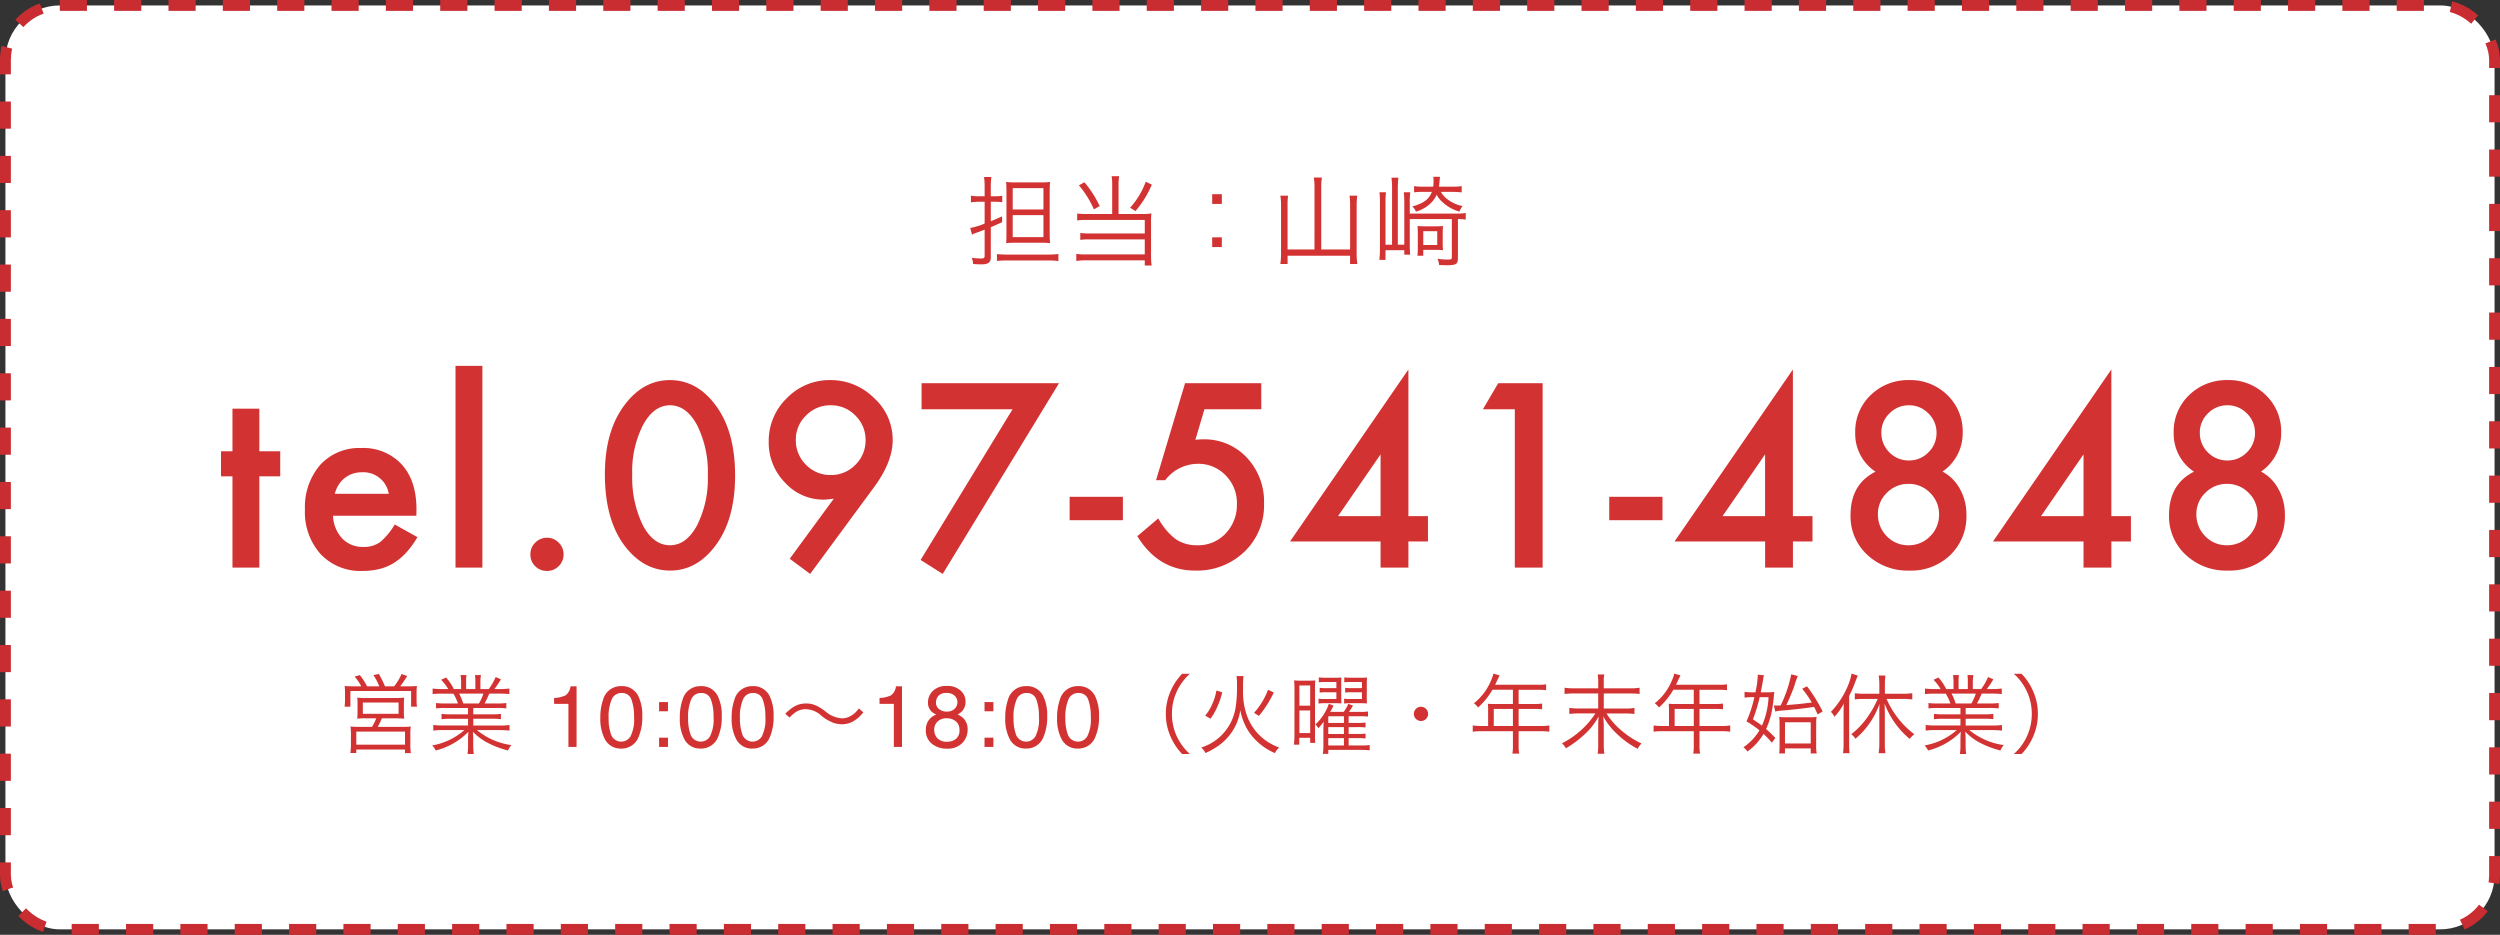 <svg xmlns="http://www.w3.org/2000/svg" width="460" height="172" viewBox="0 0 460 172">
  <rect x="0" y="0" width="460" height="172" fill="#333333" stroke="none"/>
  <g id="グループ_8002" data-name="グループ 8002" transform="translate(-453.5 -652.564)">
    <rect id="長方形_2835" data-name="長方形 2835" width="458" height="170" rx="10" transform="translate(454.5 653.564)" fill="#fff" stroke="#c92d31" stroke-width="2" stroke-dasharray="5"/>
    <path id="パス_199262" data-name="パス 199262" d="M8.218-16.787V0H3.274V-16.787H1.165V-21.4H3.274v-7.844H8.218V-21.4h3.845v4.614ZM37.11-9.536H21.773a6.5,6.5,0,0,0,1.714,4.2A5.225,5.225,0,0,0,27.376-3.8,5.059,5.059,0,0,0,30.43-4.68a12.506,12.506,0,0,0,2.7-3.252L37.308-5.6A16.608,16.608,0,0,1,35.264-2.78,10.865,10.865,0,0,1,32.957-.846,9.252,9.252,0,0,1,30.3.264a12.942,12.942,0,0,1-3.1.352,10.074,10.074,0,0,1-7.69-3.076,11.538,11.538,0,0,1-2.9-8.218A11.857,11.857,0,0,1,19.422-18.9a9.7,9.7,0,0,1,7.515-3.1,9.611,9.611,0,0,1,7.471,3.01Q37.132-16,37.132-10.7Zm-5.076-4.043a4.736,4.736,0,0,0-4.988-3.955,5.122,5.122,0,0,0-1.692.275,4.841,4.841,0,0,0-1.439.791,5.014,5.014,0,0,0-1.11,1.241,5.769,5.769,0,0,0-.7,1.648ZM49.259-37.112V0H44.315V-37.112ZM58.09-2.461a2.914,2.914,0,0,1,.9-2.131,2.939,2.939,0,0,1,2.153-.9,2.939,2.939,0,0,1,2.153.9,2.939,2.939,0,0,1,.9,2.153,2.964,2.964,0,0,1-.9,2.175,2.928,2.928,0,0,1-2.153.879,2.955,2.955,0,0,1-2.175-.879A2.981,2.981,0,0,1,58.09-2.461ZM71.8-17.183q0-8.108,3.779-12.942,3.384-4.373,8.2-4.373t8.2,4.373q3.779,4.834,3.779,13.162,0,8.306-3.779,13.14Q88.587.549,83.8.549T75.579-3.823Q71.8-8.657,71.8-17.183Zm5.032.022a20.1,20.1,0,0,0,1.956,9.382q1.956,3.669,4.988,3.669,3.01,0,4.988-3.669a19.17,19.17,0,0,0,1.978-9.207,19.3,19.3,0,0,0-1.978-9.229q-1.978-3.647-4.988-3.647-2.988,0-4.966,3.647A18.729,18.729,0,0,0,76.831-17.161ZM109.569,1.165l-3.757-2.791,8.108-11.052q-.659.088-1.121.132t-.747.044a9.537,9.537,0,0,1-7.119-3.142,10.474,10.474,0,0,1-2.988-7.515,10.9,10.9,0,0,1,3.318-8,10.912,10.912,0,0,1,8-3.34,11.254,11.254,0,0,1,8.064,3.3,10.349,10.349,0,0,1,3.428,7.734q0,3.955-3.34,8.547Zm-2.637-24.7a6.268,6.268,0,0,0,1.868,4.614,6.2,6.2,0,0,0,4.548,1.89,6.164,6.164,0,0,0,4.526-1.868,6.2,6.2,0,0,0,1.89-4.548,6.2,6.2,0,0,0-1.89-4.548,6.19,6.19,0,0,0-4.548-1.868,6.139,6.139,0,0,0-4.5,1.868A6.1,6.1,0,0,0,106.932-23.533Zm39.879-5.6H130.068v-4.79h25.291l-21.4,35.09-4.065-2.571Zm10.5,16.106h9.8v4.307h-9.8Zm35.264-16.106H182.117l-1.67,5.625q.374-.044.714-.066t.626-.022a10.675,10.675,0,0,1,8.108,3.34,11.773,11.773,0,0,1,3.186,8.5,11.737,11.737,0,0,1-3.6,8.833A12.554,12.554,0,0,1,180.4.549q-6.746,0-10.635-6.328l3.867-3.274a11.985,11.985,0,0,0,3.23,3.845,6.939,6.939,0,0,0,3.977,1.1,6.9,6.9,0,0,0,5.164-2.153,7.571,7.571,0,0,0,2.087-5.383,7.2,7.2,0,0,0-2.065-5.317,6.894,6.894,0,0,0-5.164-2.131,7.531,7.531,0,0,0-5.955,3.01h-1.692l5.339-17.842h14.019ZM219.645-9.47h3.6v4.658h-3.6V0h-5.12V-4.812H197.87l21.775-31.641Zm-5.12,0V-20.83L206.7-9.47Zm24.7-19.666h-5.867l2.813-4.79h8.174V0h-5.12ZM256.6-13.03h9.8v4.307h-9.8Zm33.792,3.56H294v4.658h-3.6V0h-5.12V-4.812H268.617l21.775-31.641Zm-5.12,0V-20.83L277.45-9.47Zm20.323-8.174a8.339,8.339,0,0,1-3.735-7.185,9.252,9.252,0,0,1,2.834-6.9,9.8,9.8,0,0,1,7.1-2.769,9.619,9.619,0,0,1,7.031,2.769,9.269,9.269,0,0,1,2.813,6.921,8.531,8.531,0,0,1-3.713,7.141,7.868,7.868,0,0,1,3.208,3.208,9.511,9.511,0,0,1,1.187,4.746,9.876,9.876,0,0,1-2.944,7.383A10.331,10.331,0,0,1,311.835.549a10.811,10.811,0,0,1-7.756-2.9A9.6,9.6,0,0,1,301-9.646Q301-15.359,305.595-17.644Zm1.077-7.207a4.953,4.953,0,0,0,1.472,3.647,4.911,4.911,0,0,0,3.6,1.494,4.886,4.886,0,0,0,3.582-1.494,4.886,4.886,0,0,0,1.494-3.582,4.886,4.886,0,0,0-1.494-3.582,4.886,4.886,0,0,0-3.582-1.494,4.886,4.886,0,0,0-3.582,1.494A4.811,4.811,0,0,0,306.671-24.851Zm-.637,15.029a5.631,5.631,0,0,0,1.626,4.043,5.409,5.409,0,0,0,4,1.67,5.419,5.419,0,0,0,3.977-1.648,5.492,5.492,0,0,0,1.648-4,5.445,5.445,0,0,0-1.648-4,5.419,5.419,0,0,0-3.977-1.648,5.467,5.467,0,0,0-3.977,1.648A5.369,5.369,0,0,0,306.034-9.822Zm42.955.352h3.6v4.658h-3.6V0h-5.12V-4.812H327.214l21.775-31.641Zm-5.12,0V-20.83L336.047-9.47Zm20.323-8.174a8.339,8.339,0,0,1-3.735-7.185,9.252,9.252,0,0,1,2.834-6.9,9.8,9.8,0,0,1,7.1-2.769,9.619,9.619,0,0,1,7.031,2.769,9.269,9.269,0,0,1,2.813,6.921,8.531,8.531,0,0,1-3.713,7.141,7.868,7.868,0,0,1,3.208,3.208,9.511,9.511,0,0,1,1.187,4.746,9.876,9.876,0,0,1-2.944,7.383A10.331,10.331,0,0,1,370.433.549a10.811,10.811,0,0,1-7.756-2.9A9.6,9.6,0,0,1,359.6-9.646Q359.6-15.359,364.192-17.644Zm1.077-7.207a4.953,4.953,0,0,0,1.472,3.647,4.911,4.911,0,0,0,3.6,1.494,4.886,4.886,0,0,0,3.582-1.494,4.886,4.886,0,0,0,1.494-3.582,4.886,4.886,0,0,0-1.494-3.582,4.886,4.886,0,0,0-3.582-1.494,4.886,4.886,0,0,0-3.582,1.494A4.811,4.811,0,0,0,365.269-24.851Zm-.637,15.029a5.631,5.631,0,0,0,1.626,4.043,5.409,5.409,0,0,0,4,1.67,5.419,5.419,0,0,0,3.977-1.648,5.492,5.492,0,0,0,1.648-4,5.445,5.445,0,0,0-1.648-4,5.419,5.419,0,0,0-3.977-1.648,5.467,5.467,0,0,0-3.977,1.648A5.369,5.369,0,0,0,364.632-9.822Z" transform="translate(493 757)" fill="#d33232"/>
    <path id="パス_199264" data-name="パス 199264" d="M-158.822-11.152c-.8,0-1.232-.016-1.76-.064a11.83,11.83,0,0,1,.064,1.344v1.328a8.829,8.829,0,0,1-.08,1.136h1.072v-2.88h11.168v2.88h1.088a6.4,6.4,0,0,1-.08-1.152V-9.872a9.848,9.848,0,0,1,.064-1.344,17.19,17.19,0,0,1-1.776.064h-1.3a17.031,17.031,0,0,0,1.28-1.9l-1.024-.368a10.487,10.487,0,0,1-1.376,2.272h-1.68a19.026,19.026,0,0,0-1.136-2.288l-.992.224a9.686,9.686,0,0,1,1.072,2.064h-2.24a12.246,12.246,0,0,0-1.328-2.064l-.96.272a8.655,8.655,0,0,1,1.216,1.792Zm4.048,5.888a9.53,9.53,0,0,1-.768,1.568h-2.432a13.07,13.07,0,0,1-1.536-.064,9.743,9.743,0,0,1,.08,1.5v1.84a11.637,11.637,0,0,1-.1,1.536h1.088V.48h8.96v.656h1.088a8.735,8.735,0,0,1-.1-1.552v-1.84a9.371,9.371,0,0,1,.08-1.5,12.77,12.77,0,0,1-1.52.064H-154.5a15.836,15.836,0,0,0,.768-1.568h2.4c.8,0,1.136.016,1.712.064a8.282,8.282,0,0,1-.064-1.28V-7.856a10.46,10.46,0,0,1,.048-1.216,14.348,14.348,0,0,1-1.536.064h-5.552a14.668,14.668,0,0,1-1.552-.064,7.635,7.635,0,0,1,.064,1.2V-6.48a9.262,9.262,0,0,1-.064,1.28,13.869,13.869,0,0,1,1.712-.064Zm-2.464-2.912h6.576V-6.1h-6.576Zm-1.2,5.36h8.96v2.4h-8.96Zm20.56-4.352V-6h-3.168a12.192,12.192,0,0,1-1.712-.08V-5.1a12.191,12.191,0,0,1,1.712-.08h3.168v1.232h-4.592a12.208,12.208,0,0,1-1.808-.1v1.04a15.044,15.044,0,0,1,1.808-.1h3.92a12.133,12.133,0,0,1-5.936,2.832,3.333,3.333,0,0,1,.656.928,12.721,12.721,0,0,0,6.016-3.44c-.048.624-.064.976-.064,1.344V-.384a10.572,10.572,0,0,1-.1,1.68h1.152a12.117,12.117,0,0,1-.1-1.664V-1.44c0-.352-.016-.64-.064-1.36a10.482,10.482,0,0,0,2.544,1.952,17.153,17.153,0,0,0,3.92,1.5,3.719,3.719,0,0,1,.624-.992A12.644,12.644,0,0,1-136.246-3.1h4.192a15.235,15.235,0,0,1,1.808.1v-1.04a12.017,12.017,0,0,1-1.824.1h-4.848V-5.184h3.36a12.446,12.446,0,0,1,1.728.08V-6.08a12.03,12.03,0,0,1-1.728.08h-3.36V-7.168h4.352a12.587,12.587,0,0,1,1.728.08V-8.08a12.03,12.03,0,0,1-1.728.08h-2.272a18.229,18.229,0,0,0,.864-1.808h1.888a17.063,17.063,0,0,1,1.808.08v-1.024a12.408,12.408,0,0,1-1.792.1h-.96a15.906,15.906,0,0,0,1.2-1.792l-.976-.416a10.281,10.281,0,0,1-1.264,2.208h-1.536v-1.232a7.486,7.486,0,0,1,.1-1.344H-136.6a9.3,9.3,0,0,1,.064,1.328v1.248h-1.7V-11.9a9.016,9.016,0,0,1,.064-1.328h-1.088a7.738,7.738,0,0,1,.1,1.344v1.232H-140.5a9.5,9.5,0,0,0-1.424-2.128l-.912.432a8.4,8.4,0,0,1,1.312,1.7h-1.1a12.461,12.461,0,0,1-1.776-.1v1.024a17.063,17.063,0,0,1,1.808-.08h2.016A9.645,9.645,0,0,1-139.734-8h-2.32a11.646,11.646,0,0,1-1.712-.08v.992a12.473,12.473,0,0,1,1.712-.08Zm-.88-.832a13.154,13.154,0,0,0-.752-1.808h4.448A8.216,8.216,0,0,1-135.878-8Zm16.713.078V-9a5.729,5.729,0,0,0,2.125-.5,2.445,2.445,0,0,0,.9-1.645h1.109V0h-1.5V-7.922Zm12.335-3.266A3.306,3.306,0,0,1-106.569-9.4a8,8,0,0,1,.75,3.789,9.124,9.124,0,0,1-.68,3.773A3.328,3.328,0,0,1-109.718.3a3.223,3.223,0,0,1-3-1.75,8.013,8.013,0,0,1-.82-3.922,9.69,9.69,0,0,1,.492-3.273A3.368,3.368,0,0,1-109.71-11.187Zm-.016,10.211a2,2,0,0,0,1.742-.969,7.014,7.014,0,0,0,.648-3.609,8.918,8.918,0,0,0-.469-3.137,1.784,1.784,0,0,0-1.82-1.23,1.9,1.9,0,0,0-1.816,1.168,8.065,8.065,0,0,0-.574,3.441,8.451,8.451,0,0,0,.367,2.75A2,2,0,0,0-109.725-.977Zm7-7.281h1.633v1.7h-1.633Zm0,6.555h1.633V0h-1.633Zm7.64-9.484A3.306,3.306,0,0,1-91.945-9.4a8,8,0,0,1,.75,3.789,9.124,9.124,0,0,1-.68,3.773A3.328,3.328,0,0,1-95.094.3a3.223,3.223,0,0,1-3-1.75,8.013,8.013,0,0,1-.82-3.922,9.69,9.69,0,0,1,.492-3.273A3.368,3.368,0,0,1-95.086-11.187ZM-95.1-.977a2,2,0,0,0,1.742-.969,7.014,7.014,0,0,0,.648-3.609,8.918,8.918,0,0,0-.469-3.137A1.784,1.784,0,0,0-95-9.922a1.9,1.9,0,0,0-1.816,1.168,8.065,8.065,0,0,0-.574,3.441,8.451,8.451,0,0,0,.367,2.75A2,2,0,0,0-95.1-.977Zm9.554-10.211A3.306,3.306,0,0,1-82.407-9.4a8,8,0,0,1,.75,3.789,9.124,9.124,0,0,1-.68,3.773A3.328,3.328,0,0,1-85.555.3a3.223,3.223,0,0,1-3-1.75,8.013,8.013,0,0,1-.82-3.922,9.69,9.69,0,0,1,.492-3.273A3.368,3.368,0,0,1-85.548-11.187ZM-85.563-.977a2,2,0,0,0,1.742-.969,7.014,7.014,0,0,0,.648-3.609,8.918,8.918,0,0,0-.469-3.137,1.784,1.784,0,0,0-1.82-1.23,1.9,1.9,0,0,0-1.816,1.168,8.065,8.065,0,0,0-.574,3.441,8.451,8.451,0,0,0,.367,2.75A2,2,0,0,0-85.563-.977Zm6.842-4.431a5.641,5.641,0,0,1,1.344-1.12,3.279,3.279,0,0,1,1.648-.416,4.349,4.349,0,0,1,2.88,1.216,7.97,7.97,0,0,0,2.224,1.3,5.048,5.048,0,0,0,1.52.256,4.322,4.322,0,0,0,2.112-.544,6.543,6.543,0,0,0,1.84-1.648l-.832-.72a4.266,4.266,0,0,1-1.824,1.552,3.112,3.112,0,0,1-1.28.272,5.2,5.2,0,0,1-3.072-1.312,9.826,9.826,0,0,0-1.5-.96,4.322,4.322,0,0,0-2-.464c-1.44,0-2.432.5-3.856,1.888Zm16.555-2.514V-9a5.729,5.729,0,0,0,2.125-.5,2.445,2.445,0,0,0,.9-1.645h1.109V0h-1.5V-7.922ZM-49.807-6.5a1.973,1.973,0,0,0,1.453-.52,1.684,1.684,0,0,0,.523-1.238,1.632,1.632,0,0,0-.5-1.148,2.016,2.016,0,0,0-1.523-.523,1.847,1.847,0,0,0-1.469.523,1.815,1.815,0,0,0-.453,1.227,1.463,1.463,0,0,0,.586,1.234A2.22,2.22,0,0,0-49.807-6.5Zm.086,5.539A2.476,2.476,0,0,0-48.1-1.488a1.915,1.915,0,0,0,.645-1.574,2.039,2.039,0,0,0-.664-1.648,2.544,2.544,0,0,0-1.7-.562,2.362,2.362,0,0,0-1.645.574,2.032,2.032,0,0,0-.637,1.59A2.165,2.165,0,0,0-51.522-1.6,2.325,2.325,0,0,0-49.721-.961Zm-2-5a2.8,2.8,0,0,1-.914-.586,2.213,2.213,0,0,1-.617-1.625,2.919,2.919,0,0,1,.906-2.148,3.494,3.494,0,0,1,2.57-.9,3.568,3.568,0,0,1,2.523.848,2.622,2.622,0,0,1,.914,1.98,2.59,2.59,0,0,1-.531,1.7,3.183,3.183,0,0,1-.922.719,3.578,3.578,0,0,1,1.094.734,2.828,2.828,0,0,1,.742,2.031,3.47,3.47,0,0,1-.992,2.5A3.718,3.718,0,0,1-49.753.32a4.333,4.333,0,0,1-2.762-.887,3.077,3.077,0,0,1-1.129-2.574,3.007,3.007,0,0,1,.484-1.715A3.025,3.025,0,0,1-51.721-5.961Zm8.874-2.3h1.633v1.7h-1.633Zm0,6.555h1.633V0h-1.633Zm7.64-9.484A3.306,3.306,0,0,1-32.066-9.4a8,8,0,0,1,.75,3.789A9.124,9.124,0,0,1-32-1.836,3.328,3.328,0,0,1-35.215.3a3.223,3.223,0,0,1-3-1.75,8.013,8.013,0,0,1-.82-3.922,9.69,9.69,0,0,1,.492-3.273A3.368,3.368,0,0,1-35.207-11.187ZM-35.223-.977a2,2,0,0,0,1.742-.969,7.014,7.014,0,0,0,.648-3.609A8.918,8.918,0,0,0-33.3-8.691a1.784,1.784,0,0,0-1.82-1.23,1.9,1.9,0,0,0-1.816,1.168,8.065,8.065,0,0,0-.574,3.441,8.451,8.451,0,0,0,.367,2.75A2,2,0,0,0-35.223-.977Zm9.554-10.211A3.306,3.306,0,0,1-22.528-9.4a8,8,0,0,1,.75,3.789,9.124,9.124,0,0,1-.68,3.773A3.328,3.328,0,0,1-25.676.3a3.223,3.223,0,0,1-3-1.75,8.013,8.013,0,0,1-.82-3.922A9.69,9.69,0,0,1-29-8.641,3.368,3.368,0,0,1-25.669-11.187ZM-25.684-.977a2,2,0,0,0,1.742-.969,7.014,7.014,0,0,0,.648-3.609,8.918,8.918,0,0,0-.469-3.137,1.784,1.784,0,0,0-1.82-1.23A1.9,1.9,0,0,0-27.4-8.754a8.065,8.065,0,0,0-.574,3.441,8.451,8.451,0,0,0,.367,2.75A2,2,0,0,0-25.684-.977ZM-5.066,1.3A10.117,10.117,0,0,1-7.5-2.016,9.7,9.7,0,0,1-8.362-6.08,9.7,9.7,0,0,1-7.5-10.144a10.117,10.117,0,0,1,2.432-3.312H-6.49a10.769,10.769,0,0,0-2.224,3.44A10.034,10.034,0,0,0-9.482-6.08a10.034,10.034,0,0,0,.768,3.936A10.769,10.769,0,0,0-6.49,1.3Zm3.792-6.5A10.1,10.1,0,0,0-.01-7.408a13.706,13.706,0,0,0,.9-2.64l-1.072-.336a9.982,9.982,0,0,1-.8,2.576A8,8,0,0,1-2.25-5.76Zm8.912-.512a19.634,19.634,0,0,0,2.736-4.3l-1.056-.512A13.3,13.3,0,0,1,6.742-6.272ZM3.526-13.04a12.3,12.3,0,0,1,.08,1.84A23.07,23.07,0,0,1,3.35-7.264,9.263,9.263,0,0,1,1.7-3.248,9.175,9.175,0,0,1-2.97.112,3.581,3.581,0,0,1-2.186,1.12,12.98,12.98,0,0,0-.266.08,9.785,9.785,0,0,0,3.206-3.648a9.536,9.536,0,0,0,1.008-3.12,9.77,9.77,0,0,0,.544,1.936A9.685,9.685,0,0,0,6.726-1.6a11.074,11.074,0,0,0,3.856,2.736A3.56,3.56,0,0,1,11.366.112,10.6,10.6,0,0,1,8.758-1.28,9.728,9.728,0,0,1,5.446-5.744a12.98,12.98,0,0,1-.72-4.88,17.142,17.142,0,0,1,.08-2.416ZM24.15-1.616h1.616a11.653,11.653,0,0,1,1.5.064v-.9a10.881,10.881,0,0,1-1.5.064H24.15V-3.648h1.616a11.529,11.529,0,0,1,1.488.064v-.9a10.462,10.462,0,0,1-1.488.064H24.15V-5.648h2.128a11.814,11.814,0,0,1,1.44.064v-.944a7.837,7.837,0,0,1-1.44.08H24.2A12.009,12.009,0,0,0,24.95-7.6l-.864-.336a6.1,6.1,0,0,1-.864,1.488H20.758A11.853,11.853,0,0,0,21.366-7.6L20.5-7.936a6.764,6.764,0,0,1-.5,1.184,8.628,8.628,0,0,1-1.968,2.608,2.821,2.821,0,0,1,.544.7,11,11,0,0,0,.992-1.2c-.048.448-.064,1.072-.064,1.584V-.4A9.416,9.416,0,0,1,19.4,1.28h1.008V.544h6a15.79,15.79,0,0,1,1.616.08V-.352a9.078,9.078,0,0,1-1.552.08H24.15Zm-.864,0V-.272h-2.88V-1.616Zm0-.768h-2.88V-3.648h2.88Zm0-2.032h-2.88V-5.648h2.88Zm-1.392-6.4h-1.84a8.657,8.657,0,0,1-1.232-.064V-10a8.949,8.949,0,0,1,1.232-.064h1.84v1.248h-2.08a7.9,7.9,0,0,1-1.2-.064v.9a8.6,8.6,0,0,1,1.2-.064H21.75c.352,0,.688.016,1.072.032-.016-.272-.032-.688-.032-1.248v-2.288a10.921,10.921,0,0,1,.032-1.232,9.358,9.358,0,0,1-1.1.048H19.894a9.252,9.252,0,0,1-1.232-.064v.912a8.117,8.117,0,0,1,1.168-.064h2.064Zm4.7,0H24.742a8.657,8.657,0,0,1-1.232-.064V-10a9.252,9.252,0,0,1,1.232-.064H26.6v1.248h-2.08a7.636,7.636,0,0,1-1.2-.064v.9a7.373,7.373,0,0,1,1.088-.064h2.016a11.047,11.047,0,0,1,1.1.048,11.6,11.6,0,0,1-.032-1.248v-2.32a11.876,11.876,0,0,1,.048-1.216,9.483,9.483,0,0,1-1.12.048h-1.84A9.252,9.252,0,0,1,23.35-12.8v.912a8.26,8.26,0,0,1,1.168-.064H26.6Zm-12.416,8.4a16.823,16.823,0,0,1-.1,2h.992V-1.68h2v.928h.944a11.282,11.282,0,0,1-.048-1.536v-8.16a15.29,15.29,0,0,1,.048-1.792c-.4.032-.832.048-1.376.048H15.51a10.043,10.043,0,0,1-1.392-.064c.048.512.064,1.024.064,1.872Zm.912-8.9h1.984v3.728H15.094Zm0,4.608h1.984v4.16H15.094Zm22.368-.688A1.318,1.318,0,0,0,36.15-6.08a1.318,1.318,0,0,0,1.312,1.312A1.318,1.318,0,0,0,38.774-6.08,1.318,1.318,0,0,0,37.462-7.392ZM49.814-3.856H48.6a11.064,11.064,0,0,1-1.616-.1V-2.8A11.532,11.532,0,0,1,48.6-2.9h5.776v2.64a7.123,7.123,0,0,1-.1,1.488h1.264A7.3,7.3,0,0,1,55.43-.256V-2.9h4.032a11.531,11.531,0,0,1,1.616.1V-3.952a10.765,10.765,0,0,1-1.616.1H55.43V-6.992h2.912a11.577,11.577,0,0,1,1.408.064V-7.984a8.645,8.645,0,0,1-1.424.08h-2.9v-2.608h3.616a8.74,8.74,0,0,1,1.44.08V-11.52a8.392,8.392,0,0,1-1.44.08H51.11l.608-1.3c.1-.192.144-.3.208-.432l-1.136-.32a6.334,6.334,0,0,1-.4,1.168,10.427,10.427,0,0,1-3.2,4.3,2.512,2.512,0,0,1,.768.768,13.163,13.163,0,0,0,2.656-3.264h3.76V-7.9H50.9c-.448,0-.8-.016-1.136-.048a8.87,8.87,0,0,1,.048.944Zm1.04,0V-6.992h3.52v3.136Zm20.24-6.928v-1.248a5.605,5.605,0,0,1,.1-1.3H69.974a7.526,7.526,0,0,1,.1,1.3v1.248H65.638a11.211,11.211,0,0,1-1.76-.112v1.152a14.775,14.775,0,0,1,1.76-.1H70.07v2.768H66.5a11.268,11.268,0,0,1-1.744-.112v1.12a15.086,15.086,0,0,1,1.744-.1h3.056A15.876,15.876,0,0,1,63.4-.672a3.467,3.467,0,0,1,.72.928,19.749,19.749,0,0,0,3.776-2.88A12.365,12.365,0,0,0,70.15-5.616c-.064.832-.08,1.232-.08,1.808V-.336a8.718,8.718,0,0,1-.112,1.584h1.248a8.954,8.954,0,0,1-.112-1.584V-3.824c0-.56-.032-1.136-.1-1.808a13,13,0,0,0,2.592,3.3A16.768,16.768,0,0,0,77.334.352a4.442,4.442,0,0,1,.7-.992,15.979,15.979,0,0,1-4-2.656A13.229,13.229,0,0,1,71.59-6.16h3.36a13.526,13.526,0,0,1,1.792.1v-1.12a8.78,8.78,0,0,1-1.792.112H71.094V-9.84h4.8a12.716,12.716,0,0,1,1.792.1V-10.9a8.676,8.676,0,0,1-1.792.112Zm12,6.928H81.878a11.064,11.064,0,0,1-1.616-.1V-2.8a11.532,11.532,0,0,1,1.616-.1h5.776v2.64a7.123,7.123,0,0,1-.1,1.488h1.264A7.3,7.3,0,0,1,88.71-.256V-2.9h4.032a11.531,11.531,0,0,1,1.616.1V-3.952a10.765,10.765,0,0,1-1.616.1H88.71V-6.992h2.912a11.577,11.577,0,0,1,1.408.064V-7.984a8.645,8.645,0,0,1-1.424.08h-2.9v-2.608h3.616a8.74,8.74,0,0,1,1.44.08V-11.52a8.392,8.392,0,0,1-1.44.08H84.39l.608-1.3c.1-.192.144-.3.208-.432l-1.136-.32a6.334,6.334,0,0,1-.4,1.168,10.427,10.427,0,0,1-3.2,4.3,2.512,2.512,0,0,1,.768.768,13.163,13.163,0,0,0,2.656-3.264h3.76V-7.9H84.182c-.448,0-.8-.016-1.136-.048a8.87,8.87,0,0,1,.048.944Zm1.04,0V-6.992h3.52v3.136Zm18.512-2.656a4.349,4.349,0,0,1,1.008-.16c2.88-.256,3.552-.336,6.144-.688.272.544.352.7.656,1.376l.912-.544a27.8,27.8,0,0,0-2.88-4.624l-.88.448a19.025,19.025,0,0,1,1.76,2.528c-2.016.256-2.368.288-4.672.48.848-1.888,1.168-2.672,1.5-3.632a13.323,13.323,0,0,1,.608-1.728l-1.216-.3a23.1,23.1,0,0,1-1.952,5.728c-.224,0-.464.016-.56.016-.288,0-.448-.016-.672-.032Zm-2.672-3.536c.192-.944.32-1.664.416-2.208a7.479,7.479,0,0,1,.176-.928L99.414-13.3a.918.918,0,0,1,.016.192A17.231,17.231,0,0,1,99-10.048H98.31a8,8,0,0,1-1.312-.1v1.088a7.866,7.866,0,0,1,1.28-.1h.528A23.03,23.03,0,0,1,97.35-4.7a17.339,17.339,0,0,1,2.384,1.648A10.013,10.013,0,0,1,96.79.064a2.88,2.88,0,0,1,.736.784,10.281,10.281,0,0,0,2.96-3.248,15.687,15.687,0,0,1,1.536,1.632l.64-.88a21.637,21.637,0,0,0-1.7-1.648,14.961,14.961,0,0,0,1.216-4.288c.112-.7.112-.7.288-2.528a10.636,10.636,0,0,1-1.472.064Zm1.44.9A14.7,14.7,0,0,1,100.2-3.92c-.512-.384-.8-.576-1.664-1.168a27.876,27.876,0,0,0,1.248-4.064ZM104.438.272h4.736V1.2h1.1a8.34,8.34,0,0,1-.1-1.664V-4.48a7.785,7.785,0,0,1,.08-1.04,10.856,10.856,0,0,1-1.52.064h-3.936a11.7,11.7,0,0,1-1.424-.064,11.851,11.851,0,0,1,.064,1.488V-.224a10.427,10.427,0,0,1-.064,1.424h1.056Zm0-4.816h4.736v3.9h-4.736Zm17.056-4.288a17.219,17.219,0,0,1-1.52,2.816,14.8,14.8,0,0,1-3.344,3.68,3.232,3.232,0,0,1,.768.832,14.3,14.3,0,0,0,2.752-3.072,14.534,14.534,0,0,0,1.68-3.344c-.032.544-.032,1.168-.032,1.808V-.5a11.089,11.089,0,0,1-.128,1.648h1.248A10.4,10.4,0,0,1,122.806-.5v-5.68c0-.7-.016-1.184-.048-1.808a15.673,15.673,0,0,0,2.56,4.432,14.839,14.839,0,0,0,2.064,2.08,3.946,3.946,0,0,1,.864-.848,16.3,16.3,0,0,1-5.12-6.512h3.1a11.942,11.942,0,0,1,1.632.1V-9.888a11.866,11.866,0,0,1-1.648.1h-3.392v-1.776a12.506,12.506,0,0,1,.1-1.568h-1.232a12.256,12.256,0,0,1,.112,1.568v1.776h-2.912a11.287,11.287,0,0,1-1.6-.1v1.152a11.609,11.609,0,0,1,1.6-.1ZM115.222-.768a16.486,16.486,0,0,1-.1,1.92h1.2a16.483,16.483,0,0,1-.08-1.872V-9.376a21.684,21.684,0,0,0,.992-2.224c.176-.48.384-.992.592-1.536l-1.136-.352a11.515,11.515,0,0,1-.88,2.7,15.468,15.468,0,0,1-2.928,4.336,3.082,3.082,0,0,1,.656.912,11.853,11.853,0,0,0,1.728-2.432c-.048.752-.048,1.216-.048,1.952Zm21.5-6.4V-6h-3.168a12.192,12.192,0,0,1-1.712-.08V-5.1a12.191,12.191,0,0,1,1.712-.08h3.168v1.232h-4.592a12.208,12.208,0,0,1-1.808-.1v1.04a15.044,15.044,0,0,1,1.808-.1h3.92a12.133,12.133,0,0,1-5.936,2.832,3.333,3.333,0,0,1,.656.928,12.721,12.721,0,0,0,6.016-3.44c-.048.624-.064.976-.064,1.344V-.384a10.572,10.572,0,0,1-.1,1.68h1.152a12.117,12.117,0,0,1-.1-1.664V-1.44c0-.352-.016-.64-.064-1.36a10.482,10.482,0,0,0,2.544,1.952,17.153,17.153,0,0,0,3.92,1.5,3.719,3.719,0,0,1,.624-.992A12.644,12.644,0,0,1,138.358-3.1h4.192a15.235,15.235,0,0,1,1.808.1v-1.04a12.017,12.017,0,0,1-1.824.1h-4.848V-5.184h3.36a12.446,12.446,0,0,1,1.728.08V-6.08a12.03,12.03,0,0,1-1.728.08h-3.36V-7.168h4.352a12.587,12.587,0,0,1,1.728.08V-8.08a12.03,12.03,0,0,1-1.728.08h-2.272a18.229,18.229,0,0,0,.864-1.808h1.888a17.063,17.063,0,0,1,1.808.08v-1.024a12.408,12.408,0,0,1-1.792.1h-.96a15.908,15.908,0,0,0,1.2-1.792l-.976-.416a10.281,10.281,0,0,1-1.264,2.208H139v-1.232a7.487,7.487,0,0,1,.1-1.344h-1.088a9.3,9.3,0,0,1,.064,1.328v1.248h-1.7V-11.9a9.016,9.016,0,0,1,.064-1.328H135.35a7.738,7.738,0,0,1,.1,1.344v1.232H134.1a9.5,9.5,0,0,0-1.424-2.128l-.912.432a8.4,8.4,0,0,1,1.312,1.7h-1.1a12.461,12.461,0,0,1-1.776-.1v1.024a17.063,17.063,0,0,1,1.808-.08h2.016A9.645,9.645,0,0,1,134.87-8h-2.32a11.646,11.646,0,0,1-1.712-.08v.992a12.473,12.473,0,0,1,1.712-.08ZM135.846-8a13.152,13.152,0,0,0-.752-1.808h4.448A8.216,8.216,0,0,1,138.726-8Zm12.128,9.3a10.769,10.769,0,0,0,2.224-3.44,10.034,10.034,0,0,0,.768-3.936,10.034,10.034,0,0,0-.768-3.936,10.769,10.769,0,0,0-2.224-3.44H146.55a9.956,9.956,0,0,1,2.432,3.312,9.7,9.7,0,0,1,.864,4.064,9.7,9.7,0,0,1-.864,4.064A9.956,9.956,0,0,1,146.55,1.3Z" transform="translate(677.5 790)" fill="#d33232"/>
    <path id="パス_199263" data-name="パス 199263" d="M3.672-10.314V-6.3a12.679,12.679,0,0,1-2.646.81L1.35-4.266a6.692,6.692,0,0,1,.954-.4c.342-.108.7-.252,1.368-.522V-.378c0,.4-.126.5-.648.5A12.389,12.389,0,0,1,1.3,0a3.225,3.225,0,0,1,.252,1.134,15.9,15.9,0,0,0,1.6.072c1.17,0,1.656-.378,1.656-1.278V-5.634c.63-.252,1.008-.432,2.088-.918l-.018-1.08c-.882.414-1.08.5-2.07.9v-3.582h.72a10.756,10.756,0,0,1,1.386.09v-1.188a7.966,7.966,0,0,1-1.35.09H4.806v-1.746a12.349,12.349,0,0,1,.108-1.8H3.564a13.154,13.154,0,0,1,.108,1.818v1.728H2.61a8.766,8.766,0,0,1-1.458-.108v1.224a11.177,11.177,0,0,1,1.476-.108Zm10.26,7.542a15.144,15.144,0,0,1,1.782.072c-.054-.63-.072-1.206-.072-2.016V-11.9c0-.864.018-1.4.072-2.052a14.42,14.42,0,0,1-1.764.072H9.342a13.985,13.985,0,0,1-1.71-.072c.036.558.054,1.026.054,1.872V-4.5c0,.792-.018,1.332-.054,1.8.558-.054,1.1-.072,1.692-.072ZM8.838-12.816H14.49v3.924H8.838Zm0,4.968H14.49V-3.8H8.838ZM5.94.576A19.59,19.59,0,0,1,7.92.486H15.3a16.432,16.432,0,0,1,1.944.108V-.7A14.6,14.6,0,0,1,15.3-.594H7.92a18.3,18.3,0,0,1-1.98-.09Zm21.2-8.64H22.392a10.819,10.819,0,0,1-1.692-.09v1.278a10.771,10.771,0,0,1,1.638-.09h10.8v2.484H22.932a9.529,9.529,0,0,1-1.656-.09v1.278a9.725,9.725,0,0,1,1.6-.09h10.26V-.63H22.194a10.184,10.184,0,0,1-1.656-.09v1.3A11.533,11.533,0,0,1,22.212.468H33.138v.954H34.4A14.113,14.113,0,0,1,34.29-.4V-6.75a11.541,11.541,0,0,1,.072-1.422,7.238,7.238,0,0,1-1.422.108H28.314v-5.328a8.811,8.811,0,0,1,.108-1.62H27.036a8.947,8.947,0,0,1,.108,1.62Zm-6.12-5.274A17.826,17.826,0,0,1,23.778-8.91l1.062-.612A19.518,19.518,0,0,0,22.032-13.9ZM33.318-14a14.638,14.638,0,0,1-2.88,4.788l.99.612a18.174,18.174,0,0,0,3.006-4.86Zm14,2.3H45.54v1.782h1.782Zm0,9.72V-3.762H45.54V-1.98Zm17.046.45h-4.95V-9.684a12.035,12.035,0,0,1,.09-1.746H58.086a10.265,10.265,0,0,1,.126,1.764V-.684a13.434,13.434,0,0,1-.126,1.818h1.332V-.378h11.5V1.134h1.332a12.9,12.9,0,0,1-.126-1.908V-9.738a13.564,13.564,0,0,1,.108-1.692H70.812a10.7,10.7,0,0,1,.108,1.674V-1.53H65.61V-13.1a9.063,9.063,0,0,1,.126-1.674H64.242a9.326,9.326,0,0,1,.126,1.674Zm25.272-10.6c.63,0,1.224.036,1.818.09v-1.152a12.718,12.718,0,0,1-1.836.108H87.264c.054-.378.072-.558.108-.936.054-.7.072-.738.09-.882H86.22a4.076,4.076,0,0,1,.054.756,7.694,7.694,0,0,1-.072,1.062H84.33a10.358,10.358,0,0,1-1.638-.108v1.152a10.239,10.239,0,0,1,1.62-.09h1.656c-.576,1.4-1.458,2.07-3.6,2.682a3.281,3.281,0,0,1,.684.954A6.861,6.861,0,0,0,85.3-9.648,5.185,5.185,0,0,0,86.85-11.61a4.406,4.406,0,0,0,1.134,1.422A7.485,7.485,0,0,0,91.044-8.5a3.514,3.514,0,0,1,.576-1.026,6.31,6.31,0,0,1-2.682-1.17,4.276,4.276,0,0,1-1.314-1.44Zm-11,9.72H77.436V-10.26a13.005,13.005,0,0,1,.09-1.8H76.32a14.636,14.636,0,0,1,.09,1.818V-1.53A14.2,14.2,0,0,1,76.3.378h1.134V-1.4h3.456v.828h1.08c-.036-.378-.072-1.17-.072-1.944V-7.128h7.74v7c0,.378-.108.45-.7.45A12.314,12.314,0,0,1,87.012.18,4.008,4.008,0,0,1,87.3,1.332c.522.018,1.116.036,1.44.036,1.674,0,2.016-.216,2.016-1.314V-7.128a8.54,8.54,0,0,1,1.44.108V-8.244a10.124,10.124,0,0,1-1.764.108H81.9v-2.142a12.119,12.119,0,0,1,.09-1.782H80.8a17.023,17.023,0,0,1,.09,1.782v7.866H79.7V-12.87a14.79,14.79,0,0,1,.108-1.872H78.534a14.884,14.884,0,0,1,.108,1.89Zm9.324-1.98c0-.666.018-1.08.054-1.458a13.99,13.99,0,0,1-1.44.054H84.762a13.99,13.99,0,0,1-1.44-.054c.036.522.054.828.054,1.44v2.538A11.125,11.125,0,0,1,83.3-.378h1.08v-1.08h2.232c.576,0,1.026.018,1.4.054a14.4,14.4,0,0,1-.054-1.458Zm-3.582-.5h2.574v2.538H84.384Z" transform="translate(631 700)" fill="#d33232"/>
  </g>
</svg>
